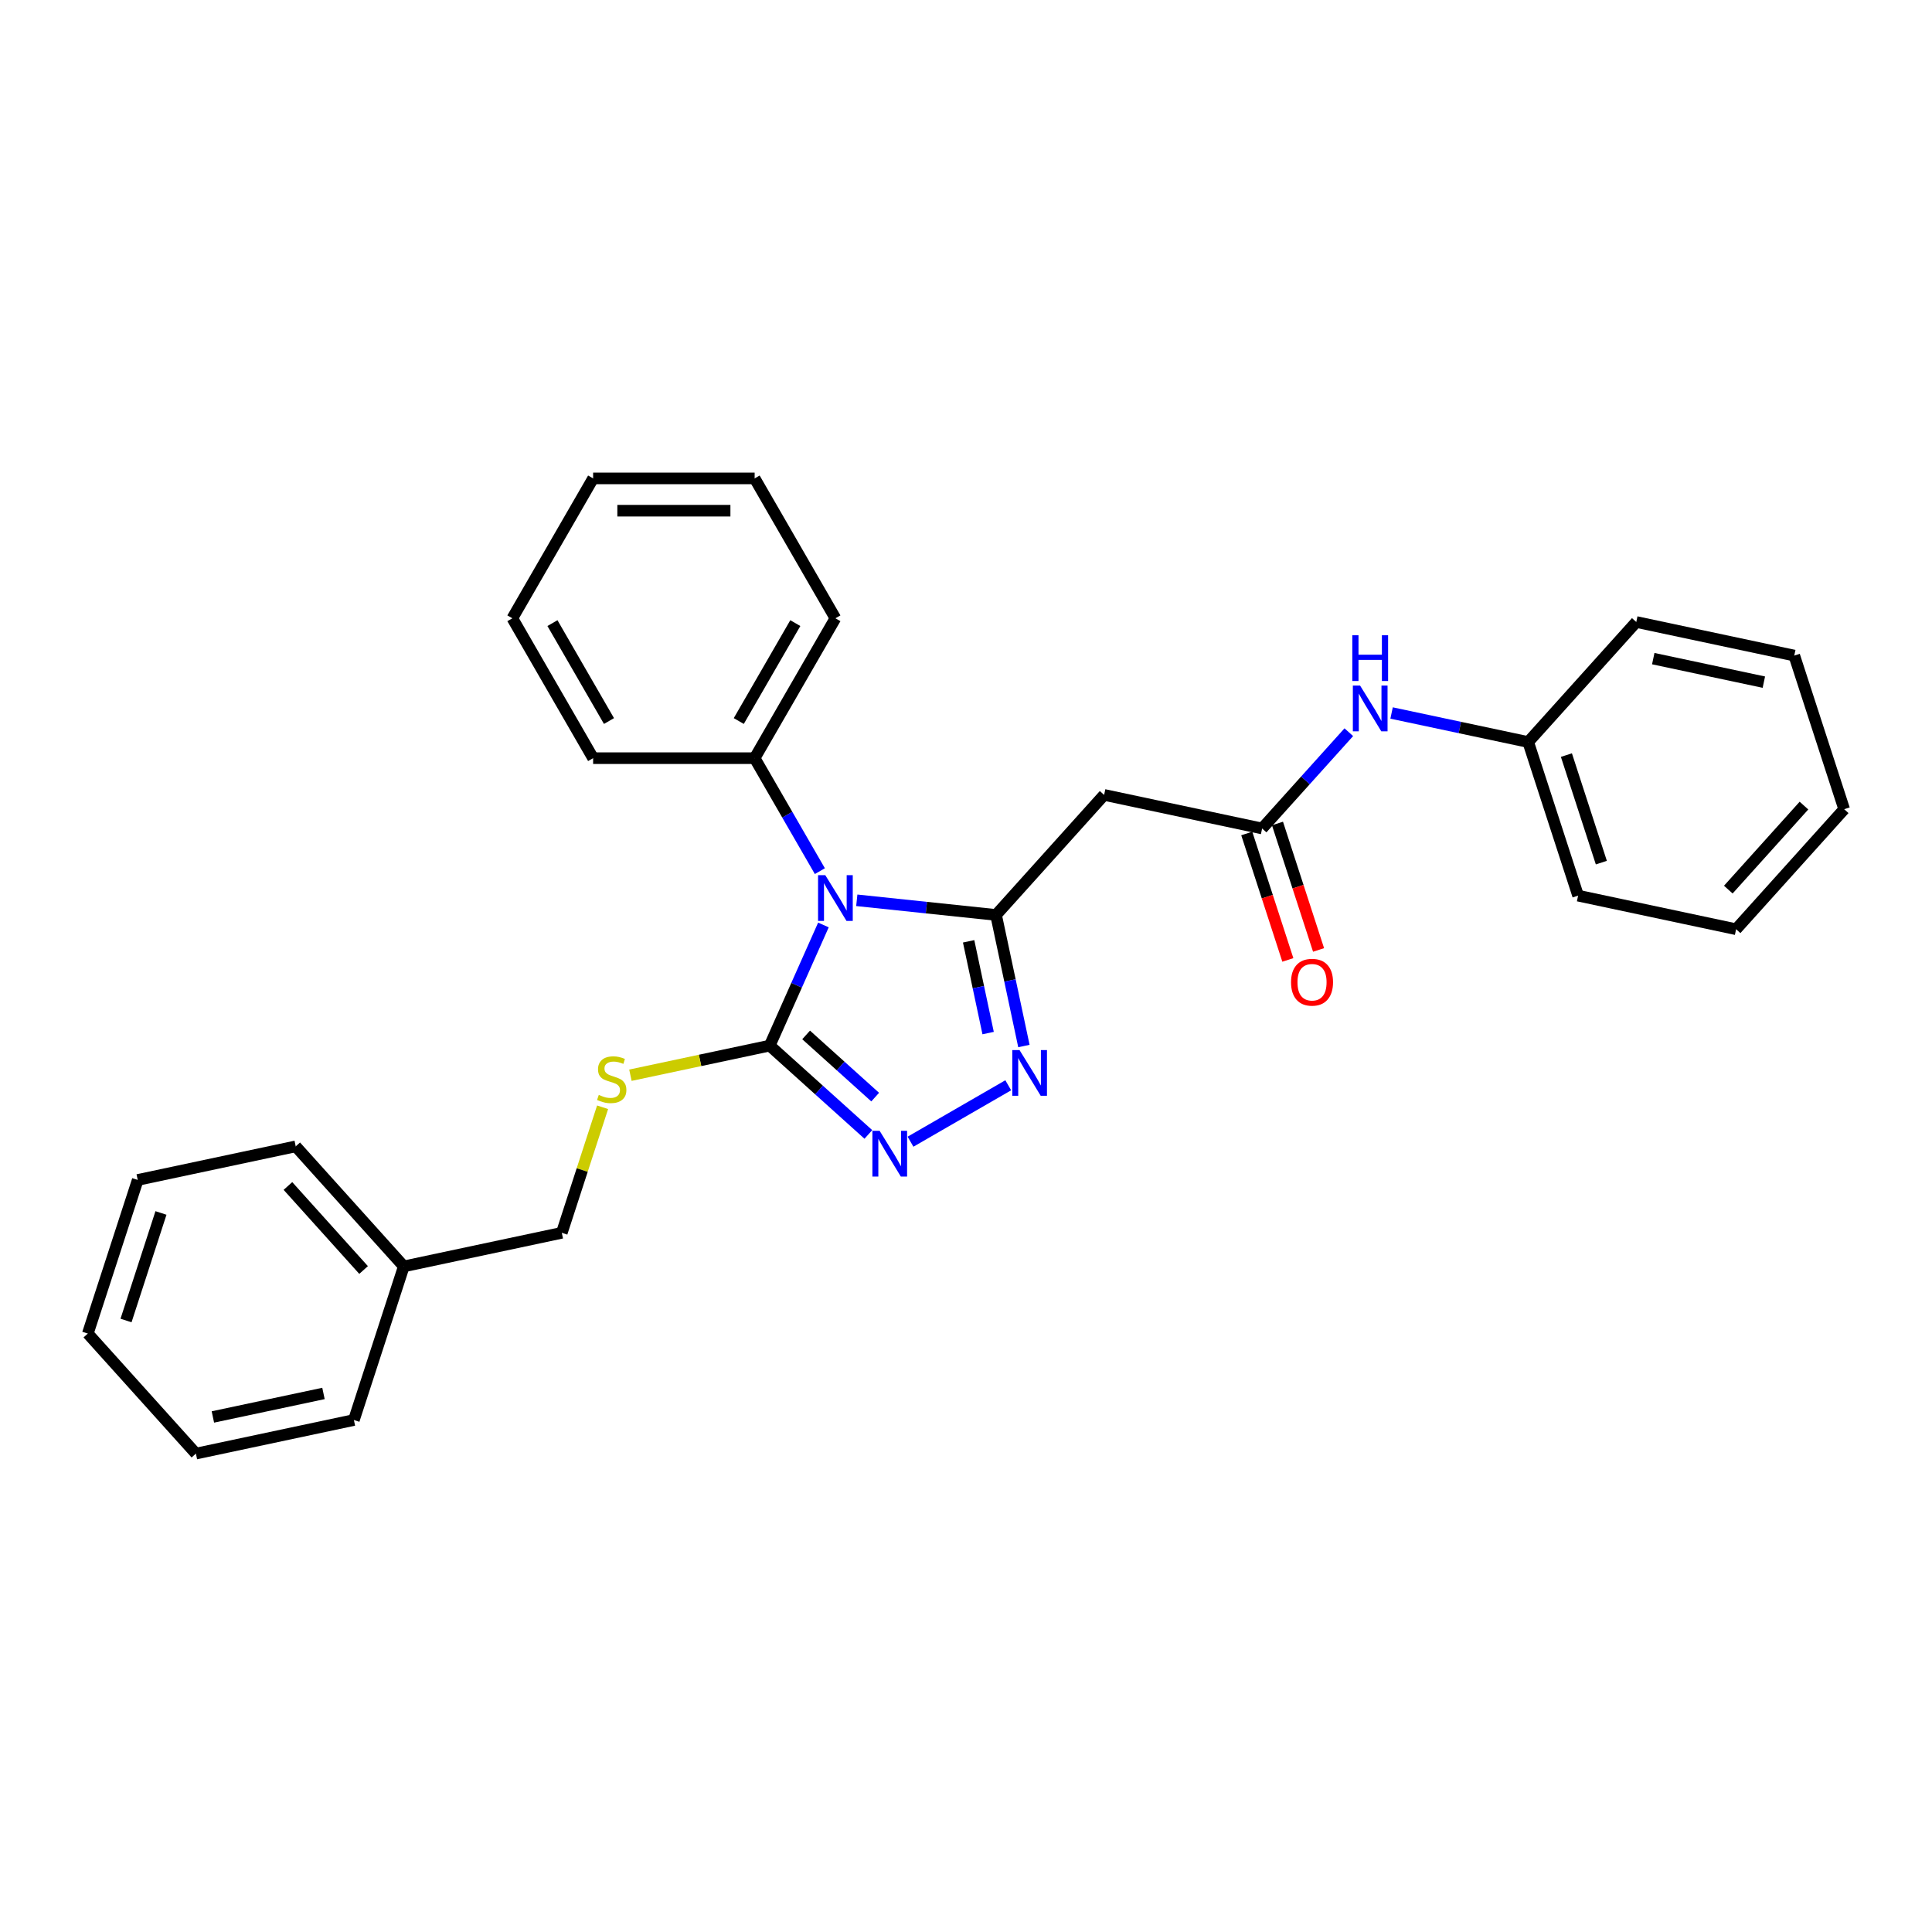 <?xml version='1.0' encoding='iso-8859-1'?>
<svg version='1.1' baseProfile='full'
              xmlns='http://www.w3.org/2000/svg'
                      xmlns:rdkit='http://www.rdkit.org/xml'
                      xmlns:xlink='http://www.w3.org/1999/xlink'
                  xml:space='preserve'
width='1000px' height='1000px' viewBox='0 0 1000 1000'>
<!-- END OF HEADER -->
<rect style='opacity:1.0;fill:#FFFFFF;stroke:none' width='1000' height='1000' x='0' y='0'> </rect>
<path class='bond-0' d='M 443.474,465.994 L 479.512,469.782' style='fill:none;fill-rule:evenodd;stroke:#0000FF;stroke-width:6px;stroke-linecap:butt;stroke-linejoin:miter;stroke-opacity:1' />
<path class='bond-0' d='M 479.512,469.782 L 515.551,473.57' style='fill:none;fill-rule:evenodd;stroke:#000000;stroke-width:6px;stroke-linecap:butt;stroke-linejoin:miter;stroke-opacity:1' />
<path class='bond-1' d='M 426.203,478.76 L 412.301,509.984' style='fill:none;fill-rule:evenodd;stroke:#0000FF;stroke-width:6px;stroke-linecap:butt;stroke-linejoin:miter;stroke-opacity:1' />
<path class='bond-1' d='M 412.301,509.984 L 398.4,541.208' style='fill:none;fill-rule:evenodd;stroke:#000000;stroke-width:6px;stroke-linecap:butt;stroke-linejoin:miter;stroke-opacity:1' />
<path class='bond-7' d='M 424.363,450.903 L 407.483,421.665' style='fill:none;fill-rule:evenodd;stroke:#0000FF;stroke-width:6px;stroke-linecap:butt;stroke-linejoin:miter;stroke-opacity:1' />
<path class='bond-7' d='M 407.483,421.665 L 390.602,392.428' style='fill:none;fill-rule:evenodd;stroke:#000000;stroke-width:6px;stroke-linecap:butt;stroke-linejoin:miter;stroke-opacity:1' />
<path class='bond-2' d='M 515.551,473.57 L 522.762,507.495' style='fill:none;fill-rule:evenodd;stroke:#000000;stroke-width:6px;stroke-linecap:butt;stroke-linejoin:miter;stroke-opacity:1' />
<path class='bond-2' d='M 522.762,507.495 L 529.973,541.419' style='fill:none;fill-rule:evenodd;stroke:#0000FF;stroke-width:6px;stroke-linecap:butt;stroke-linejoin:miter;stroke-opacity:1' />
<path class='bond-2' d='M 501.359,487.224 L 506.406,510.971' style='fill:none;fill-rule:evenodd;stroke:#000000;stroke-width:6px;stroke-linecap:butt;stroke-linejoin:miter;stroke-opacity:1' />
<path class='bond-2' d='M 506.406,510.971 L 511.454,534.718' style='fill:none;fill-rule:evenodd;stroke:#0000FF;stroke-width:6px;stroke-linecap:butt;stroke-linejoin:miter;stroke-opacity:1' />
<path class='bond-4' d='M 515.551,473.57 L 571.493,411.44' style='fill:none;fill-rule:evenodd;stroke:#000000;stroke-width:6px;stroke-linecap:butt;stroke-linejoin:miter;stroke-opacity:1' />
<path class='bond-3' d='M 398.4,541.208 L 423.93,564.195' style='fill:none;fill-rule:evenodd;stroke:#000000;stroke-width:6px;stroke-linecap:butt;stroke-linejoin:miter;stroke-opacity:1' />
<path class='bond-3' d='M 423.93,564.195 L 449.461,587.183' style='fill:none;fill-rule:evenodd;stroke:#0000FF;stroke-width:6px;stroke-linecap:butt;stroke-linejoin:miter;stroke-opacity:1' />
<path class='bond-3' d='M 417.247,535.678 L 435.119,551.769' style='fill:none;fill-rule:evenodd;stroke:#000000;stroke-width:6px;stroke-linecap:butt;stroke-linejoin:miter;stroke-opacity:1' />
<path class='bond-3' d='M 435.119,551.769 L 452.99,567.861' style='fill:none;fill-rule:evenodd;stroke:#0000FF;stroke-width:6px;stroke-linecap:butt;stroke-linejoin:miter;stroke-opacity:1' />
<path class='bond-6' d='M 398.4,541.208 L 362.352,548.87' style='fill:none;fill-rule:evenodd;stroke:#000000;stroke-width:6px;stroke-linecap:butt;stroke-linejoin:miter;stroke-opacity:1' />
<path class='bond-6' d='M 362.352,548.87 L 326.304,556.532' style='fill:none;fill-rule:evenodd;stroke:#CCCC00;stroke-width:6px;stroke-linecap:butt;stroke-linejoin:miter;stroke-opacity:1' />
<path class='bond-28' d='M 521.864,561.738 L 471.279,590.943' style='fill:none;fill-rule:evenodd;stroke:#0000FF;stroke-width:6px;stroke-linecap:butt;stroke-linejoin:miter;stroke-opacity:1' />
<path class='bond-5' d='M 571.493,411.44 L 653.271,428.822' style='fill:none;fill-rule:evenodd;stroke:#000000;stroke-width:6px;stroke-linecap:butt;stroke-linejoin:miter;stroke-opacity:1' />
<path class='bond-8' d='M 653.271,428.822 L 675.707,403.904' style='fill:none;fill-rule:evenodd;stroke:#000000;stroke-width:6px;stroke-linecap:butt;stroke-linejoin:miter;stroke-opacity:1' />
<path class='bond-8' d='M 675.707,403.904 L 698.144,378.986' style='fill:none;fill-rule:evenodd;stroke:#0000FF;stroke-width:6px;stroke-linecap:butt;stroke-linejoin:miter;stroke-opacity:1' />
<path class='bond-9' d='M 645.32,431.406 L 655.953,464.131' style='fill:none;fill-rule:evenodd;stroke:#000000;stroke-width:6px;stroke-linecap:butt;stroke-linejoin:miter;stroke-opacity:1' />
<path class='bond-9' d='M 655.953,464.131 L 666.586,496.856' style='fill:none;fill-rule:evenodd;stroke:#FF0000;stroke-width:6px;stroke-linecap:butt;stroke-linejoin:miter;stroke-opacity:1' />
<path class='bond-9' d='M 661.222,426.239 L 671.855,458.964' style='fill:none;fill-rule:evenodd;stroke:#000000;stroke-width:6px;stroke-linecap:butt;stroke-linejoin:miter;stroke-opacity:1' />
<path class='bond-9' d='M 671.855,458.964 L 682.488,491.689' style='fill:none;fill-rule:evenodd;stroke:#FF0000;stroke-width:6px;stroke-linecap:butt;stroke-linejoin:miter;stroke-opacity:1' />
<path class='bond-10' d='M 311.901,573.12 L 301.344,605.611' style='fill:none;fill-rule:evenodd;stroke:#CCCC00;stroke-width:6px;stroke-linecap:butt;stroke-linejoin:miter;stroke-opacity:1' />
<path class='bond-10' d='M 301.344,605.611 L 290.787,638.102' style='fill:none;fill-rule:evenodd;stroke:#000000;stroke-width:6px;stroke-linecap:butt;stroke-linejoin:miter;stroke-opacity:1' />
<path class='bond-13' d='M 390.602,392.428 L 432.405,320.024' style='fill:none;fill-rule:evenodd;stroke:#000000;stroke-width:6px;stroke-linecap:butt;stroke-linejoin:miter;stroke-opacity:1' />
<path class='bond-13' d='M 382.392,373.207 L 411.654,322.524' style='fill:none;fill-rule:evenodd;stroke:#000000;stroke-width:6px;stroke-linecap:butt;stroke-linejoin:miter;stroke-opacity:1' />
<path class='bond-14' d='M 390.602,392.428 L 306.998,392.428' style='fill:none;fill-rule:evenodd;stroke:#000000;stroke-width:6px;stroke-linecap:butt;stroke-linejoin:miter;stroke-opacity:1' />
<path class='bond-11' d='M 720.282,369.045 L 755.636,376.56' style='fill:none;fill-rule:evenodd;stroke:#0000FF;stroke-width:6px;stroke-linecap:butt;stroke-linejoin:miter;stroke-opacity:1' />
<path class='bond-11' d='M 755.636,376.56 L 790.991,384.074' style='fill:none;fill-rule:evenodd;stroke:#000000;stroke-width:6px;stroke-linecap:butt;stroke-linejoin:miter;stroke-opacity:1' />
<path class='bond-12' d='M 290.787,638.102 L 209.009,655.485' style='fill:none;fill-rule:evenodd;stroke:#000000;stroke-width:6px;stroke-linecap:butt;stroke-linejoin:miter;stroke-opacity:1' />
<path class='bond-15' d='M 790.991,384.074 L 816.826,463.587' style='fill:none;fill-rule:evenodd;stroke:#000000;stroke-width:6px;stroke-linecap:butt;stroke-linejoin:miter;stroke-opacity:1' />
<path class='bond-15' d='M 810.768,390.834 L 828.853,446.493' style='fill:none;fill-rule:evenodd;stroke:#000000;stroke-width:6px;stroke-linecap:butt;stroke-linejoin:miter;stroke-opacity:1' />
<path class='bond-16' d='M 790.991,384.074 L 846.933,321.944' style='fill:none;fill-rule:evenodd;stroke:#000000;stroke-width:6px;stroke-linecap:butt;stroke-linejoin:miter;stroke-opacity:1' />
<path class='bond-17' d='M 209.009,655.485 L 153.067,593.355' style='fill:none;fill-rule:evenodd;stroke:#000000;stroke-width:6px;stroke-linecap:butt;stroke-linejoin:miter;stroke-opacity:1' />
<path class='bond-17' d='M 188.192,657.354 L 149.033,613.863' style='fill:none;fill-rule:evenodd;stroke:#000000;stroke-width:6px;stroke-linecap:butt;stroke-linejoin:miter;stroke-opacity:1' />
<path class='bond-18' d='M 209.009,655.485 L 183.174,734.997' style='fill:none;fill-rule:evenodd;stroke:#000000;stroke-width:6px;stroke-linecap:butt;stroke-linejoin:miter;stroke-opacity:1' />
<path class='bond-19' d='M 432.405,320.024 L 390.602,247.62' style='fill:none;fill-rule:evenodd;stroke:#000000;stroke-width:6px;stroke-linecap:butt;stroke-linejoin:miter;stroke-opacity:1' />
<path class='bond-20' d='M 306.998,392.428 L 265.196,320.024' style='fill:none;fill-rule:evenodd;stroke:#000000;stroke-width:6px;stroke-linecap:butt;stroke-linejoin:miter;stroke-opacity:1' />
<path class='bond-20' d='M 315.208,373.207 L 285.947,322.524' style='fill:none;fill-rule:evenodd;stroke:#000000;stroke-width:6px;stroke-linecap:butt;stroke-linejoin:miter;stroke-opacity:1' />
<path class='bond-24' d='M 816.826,463.587 L 898.603,480.969' style='fill:none;fill-rule:evenodd;stroke:#000000;stroke-width:6px;stroke-linecap:butt;stroke-linejoin:miter;stroke-opacity:1' />
<path class='bond-23' d='M 846.933,321.944 L 928.71,339.327' style='fill:none;fill-rule:evenodd;stroke:#000000;stroke-width:6px;stroke-linecap:butt;stroke-linejoin:miter;stroke-opacity:1' />
<path class='bond-23' d='M 855.723,340.907 L 912.967,353.075' style='fill:none;fill-rule:evenodd;stroke:#000000;stroke-width:6px;stroke-linecap:butt;stroke-linejoin:miter;stroke-opacity:1' />
<path class='bond-21' d='M 153.067,593.355 L 71.29,610.737' style='fill:none;fill-rule:evenodd;stroke:#000000;stroke-width:6px;stroke-linecap:butt;stroke-linejoin:miter;stroke-opacity:1' />
<path class='bond-22' d='M 183.174,734.997 L 101.397,752.38' style='fill:none;fill-rule:evenodd;stroke:#000000;stroke-width:6px;stroke-linecap:butt;stroke-linejoin:miter;stroke-opacity:1' />
<path class='bond-22' d='M 167.431,721.249 L 110.187,733.417' style='fill:none;fill-rule:evenodd;stroke:#000000;stroke-width:6px;stroke-linecap:butt;stroke-linejoin:miter;stroke-opacity:1' />
<path class='bond-29' d='M 390.602,247.62 L 306.998,247.62' style='fill:none;fill-rule:evenodd;stroke:#000000;stroke-width:6px;stroke-linecap:butt;stroke-linejoin:miter;stroke-opacity:1' />
<path class='bond-29' d='M 378.062,264.341 L 319.539,264.341' style='fill:none;fill-rule:evenodd;stroke:#000000;stroke-width:6px;stroke-linecap:butt;stroke-linejoin:miter;stroke-opacity:1' />
<path class='bond-26' d='M 265.196,320.024 L 306.998,247.62' style='fill:none;fill-rule:evenodd;stroke:#000000;stroke-width:6px;stroke-linecap:butt;stroke-linejoin:miter;stroke-opacity:1' />
<path class='bond-30' d='M 71.29,610.737 L 45.455,690.249' style='fill:none;fill-rule:evenodd;stroke:#000000;stroke-width:6px;stroke-linecap:butt;stroke-linejoin:miter;stroke-opacity:1' />
<path class='bond-30' d='M 83.317,627.831 L 65.232,683.49' style='fill:none;fill-rule:evenodd;stroke:#000000;stroke-width:6px;stroke-linecap:butt;stroke-linejoin:miter;stroke-opacity:1' />
<path class='bond-25' d='M 101.397,752.38 L 45.455,690.249' style='fill:none;fill-rule:evenodd;stroke:#000000;stroke-width:6px;stroke-linecap:butt;stroke-linejoin:miter;stroke-opacity:1' />
<path class='bond-27' d='M 928.71,339.327 L 954.545,418.839' style='fill:none;fill-rule:evenodd;stroke:#000000;stroke-width:6px;stroke-linecap:butt;stroke-linejoin:miter;stroke-opacity:1' />
<path class='bond-31' d='M 898.603,480.969 L 954.545,418.839' style='fill:none;fill-rule:evenodd;stroke:#000000;stroke-width:6px;stroke-linecap:butt;stroke-linejoin:miter;stroke-opacity:1' />
<path class='bond-31' d='M 894.568,460.461 L 933.728,416.97' style='fill:none;fill-rule:evenodd;stroke:#000000;stroke-width:6px;stroke-linecap:butt;stroke-linejoin:miter;stroke-opacity:1' />
<path  class='atom-0' d='M 427.171 452.993
L 434.929 465.533
Q 435.699 466.771, 436.936 469.011
Q 438.173 471.252, 438.24 471.386
L 438.24 452.993
L 441.384 452.993
L 441.384 476.669
L 438.14 476.669
L 429.813 462.958
Q 428.843 461.353, 427.806 459.514
Q 426.803 457.675, 426.502 457.106
L 426.502 476.669
L 423.425 476.669
L 423.425 452.993
L 427.171 452.993
' fill='#0000FF'/>
<path  class='atom-3' d='M 527.7 543.509
L 535.458 556.05
Q 536.227 557.287, 537.465 559.528
Q 538.702 561.768, 538.769 561.902
L 538.769 543.509
L 541.912 543.509
L 541.912 567.186
L 538.669 567.186
L 530.342 553.475
Q 529.372 551.87, 528.335 550.03
Q 527.332 548.191, 527.031 547.623
L 527.031 567.186
L 523.954 567.186
L 523.954 543.509
L 527.7 543.509
' fill='#0000FF'/>
<path  class='atom-4' d='M 455.296 585.311
L 463.055 597.852
Q 463.824 599.089, 465.061 601.33
Q 466.299 603.571, 466.365 603.704
L 466.365 585.311
L 469.509 585.311
L 469.509 608.988
L 466.265 608.988
L 457.938 595.277
Q 456.968 593.672, 455.932 591.833
Q 454.928 589.993, 454.627 589.425
L 454.627 608.988
L 451.551 608.988
L 451.551 585.311
L 455.296 585.311
' fill='#0000FF'/>
<path  class='atom-7' d='M 309.934 566.716
Q 310.201 566.817, 311.305 567.285
Q 312.408 567.753, 313.612 568.054
Q 314.85 568.321, 316.054 568.321
Q 318.294 568.321, 319.598 567.251
Q 320.903 566.148, 320.903 564.242
Q 320.903 562.937, 320.234 562.135
Q 319.598 561.332, 318.595 560.897
Q 317.592 560.463, 315.92 559.961
Q 313.813 559.326, 312.542 558.724
Q 311.305 558.122, 310.402 556.851
Q 309.532 555.58, 309.532 553.44
Q 309.532 550.464, 311.539 548.624
Q 313.579 546.785, 317.592 546.785
Q 320.334 546.785, 323.444 548.089
L 322.675 550.664
Q 319.833 549.494, 317.692 549.494
Q 315.385 549.494, 314.114 550.464
Q 312.843 551.4, 312.877 553.039
Q 312.877 554.309, 313.512 555.078
Q 314.181 555.848, 315.117 556.282
Q 316.087 556.717, 317.692 557.219
Q 319.833 557.888, 321.103 558.556
Q 322.374 559.225, 323.277 560.596
Q 324.213 561.934, 324.213 564.242
Q 324.213 567.519, 322.006 569.291
Q 319.833 571.03, 316.187 571.03
Q 314.081 571.03, 312.475 570.562
Q 310.904 570.127, 309.031 569.358
L 309.934 566.716
' fill='#CCCC00'/>
<path  class='atom-9' d='M 703.979 354.854
L 711.738 367.394
Q 712.507 368.632, 713.744 370.872
Q 714.982 373.113, 715.049 373.247
L 715.049 354.854
L 718.192 354.854
L 718.192 378.53
L 714.948 378.53
L 706.621 364.819
Q 705.652 363.214, 704.615 361.375
Q 703.612 359.536, 703.311 358.967
L 703.311 378.53
L 700.234 378.53
L 700.234 354.854
L 703.979 354.854
' fill='#0000FF'/>
<path  class='atom-9' d='M 699.95 328.809
L 703.16 328.809
L 703.16 338.875
L 715.266 338.875
L 715.266 328.809
L 718.476 328.809
L 718.476 352.486
L 715.266 352.486
L 715.266 341.551
L 703.16 341.551
L 703.16 352.486
L 699.95 352.486
L 699.95 328.809
' fill='#0000FF'/>
<path  class='atom-10' d='M 668.237 508.402
Q 668.237 502.717, 671.046 499.54
Q 673.856 496.363, 679.106 496.363
Q 684.356 496.363, 687.165 499.54
Q 689.975 502.717, 689.975 508.402
Q 689.975 514.154, 687.132 517.431
Q 684.289 520.675, 679.106 520.675
Q 673.889 520.675, 671.046 517.431
Q 668.237 514.187, 668.237 508.402
M 679.106 517.999
Q 682.718 517.999, 684.657 515.592
Q 686.63 513.15, 686.63 508.402
Q 686.63 503.753, 684.657 501.412
Q 682.718 499.038, 679.106 499.038
Q 675.494 499.038, 673.521 501.379
Q 671.582 503.72, 671.582 508.402
Q 671.582 513.184, 673.521 515.592
Q 675.494 517.999, 679.106 517.999
' fill='#FF0000'/>
</svg>
